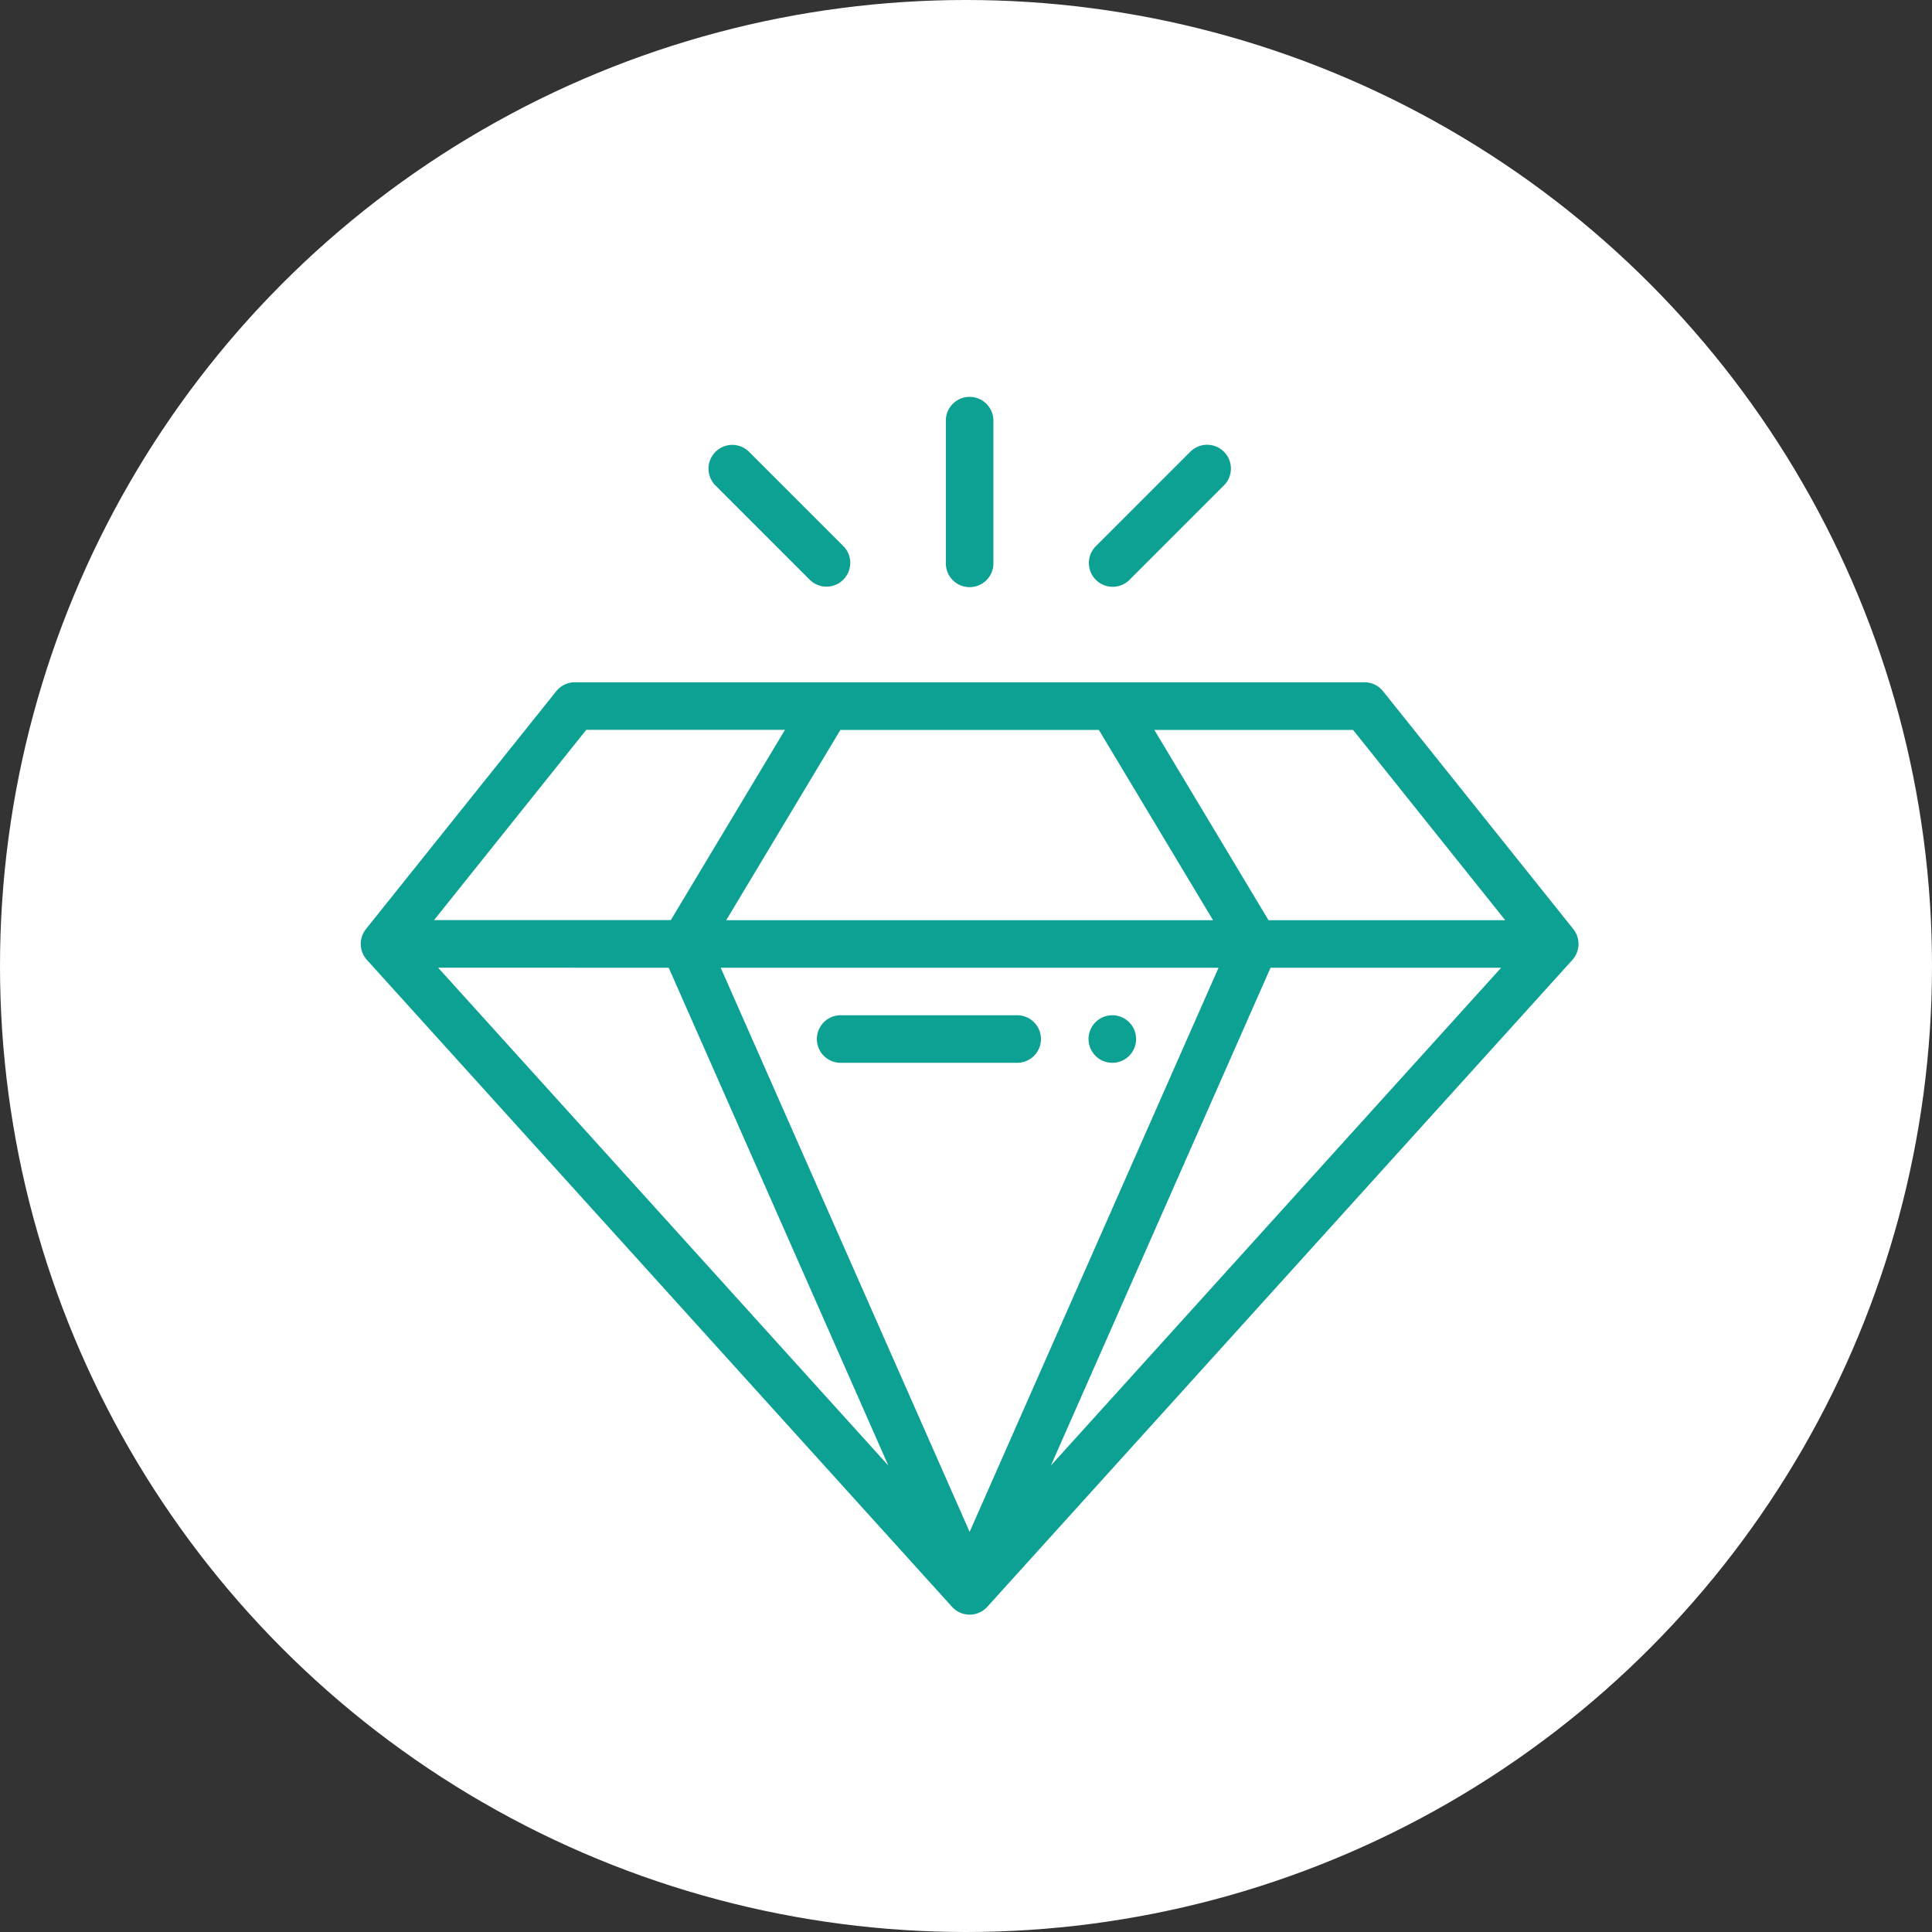 <svg xmlns="http://www.w3.org/2000/svg" width="140" height="140" viewBox="0 0 140 140">
  <rect x="0" y="0" width="140" height="140" fill="#333333" stroke="none"/>
  <g id="Grupo_1036" data-name="Grupo 1036" transform="translate(-505 -3382)">
    <circle id="Elipse_12" data-name="Elipse 12" cx="70" cy="70" r="70" transform="translate(505 3382)" fill="#fff"/>
    <g id="_001-diamond" data-name="001-diamond" transform="translate(531.137 3410.759)">
      <path id="Caminho_489" data-name="Caminho 489" d="M307.721,260a1.723,1.723,0,1,0,1.723,1.723A1.724,1.724,0,0,0,307.721,260Z" transform="translate(-253.255 -215.19)" fill="#0da193"/>
      <path id="Caminho_490" data-name="Caminho 490" d="M.435,140.1l.014.017,0,0,42.4,46.878a1.724,1.724,0,0,0,2.557,0l42.4-46.878,0,0,.014-.017a1.722,1.722,0,0,0,.065-2.194c0-.006-.008-.013-.013-.019L74.082,120.647A1.723,1.723,0,0,0,72.736,120H15.517a1.724,1.724,0,0,0-1.346.647L.383,137.881c0,.006-.008.013-.013.019A1.723,1.723,0,0,0,.435,140.1Zm34.326-16.648h18.73l8.273,13.788H26.489Zm-8.672,17.235H62.163L44.126,181.566Zm39.842,0h16.71L50.017,176.753Zm-43.61,0,15.914,36.072L5.611,140.682Zm60.616-3.447H65.783l-8.273-13.788h14.4ZM16.345,123.447h14.4l-8.273,13.788H5.315Z" transform="translate(0 -99.319)" fill="#0da193"/>
      <path id="Caminho_491" data-name="Caminho 491" d="M206.293,260H193.5a1.723,1.723,0,0,0,0,3.447h12.792a1.723,1.723,0,1,0,0-3.447Z" transform="translate(-158.72 -215.19)" fill="#0da193"/>
      <path id="Caminho_492" data-name="Caminho 492" d="M247.721,13.788a1.723,1.723,0,0,0,1.723-1.723V1.723a1.723,1.723,0,1,0-3.447,0V12.064A1.723,1.723,0,0,0,247.721,13.788Z" transform="translate(-203.595)" fill="#0da193"/>
      <path id="Caminho_493" data-name="Caminho 493" d="M308.94,29.835l6.894-6.894A1.724,1.724,0,0,0,313.4,20.5L306.5,27.4a1.724,1.724,0,0,0,2.438,2.437Z" transform="translate(-253.255 -16.552)" fill="#0da193"/>
      <path id="Caminho_494" data-name="Caminho 494" d="M153.4,29.835a1.724,1.724,0,0,0,2.437-2.437L148.94,20.5a1.724,1.724,0,0,0-2.437,2.437Z" transform="translate(-120.83 -16.552)" fill="#0da193"/>
    </g>
  </g>
</svg>
